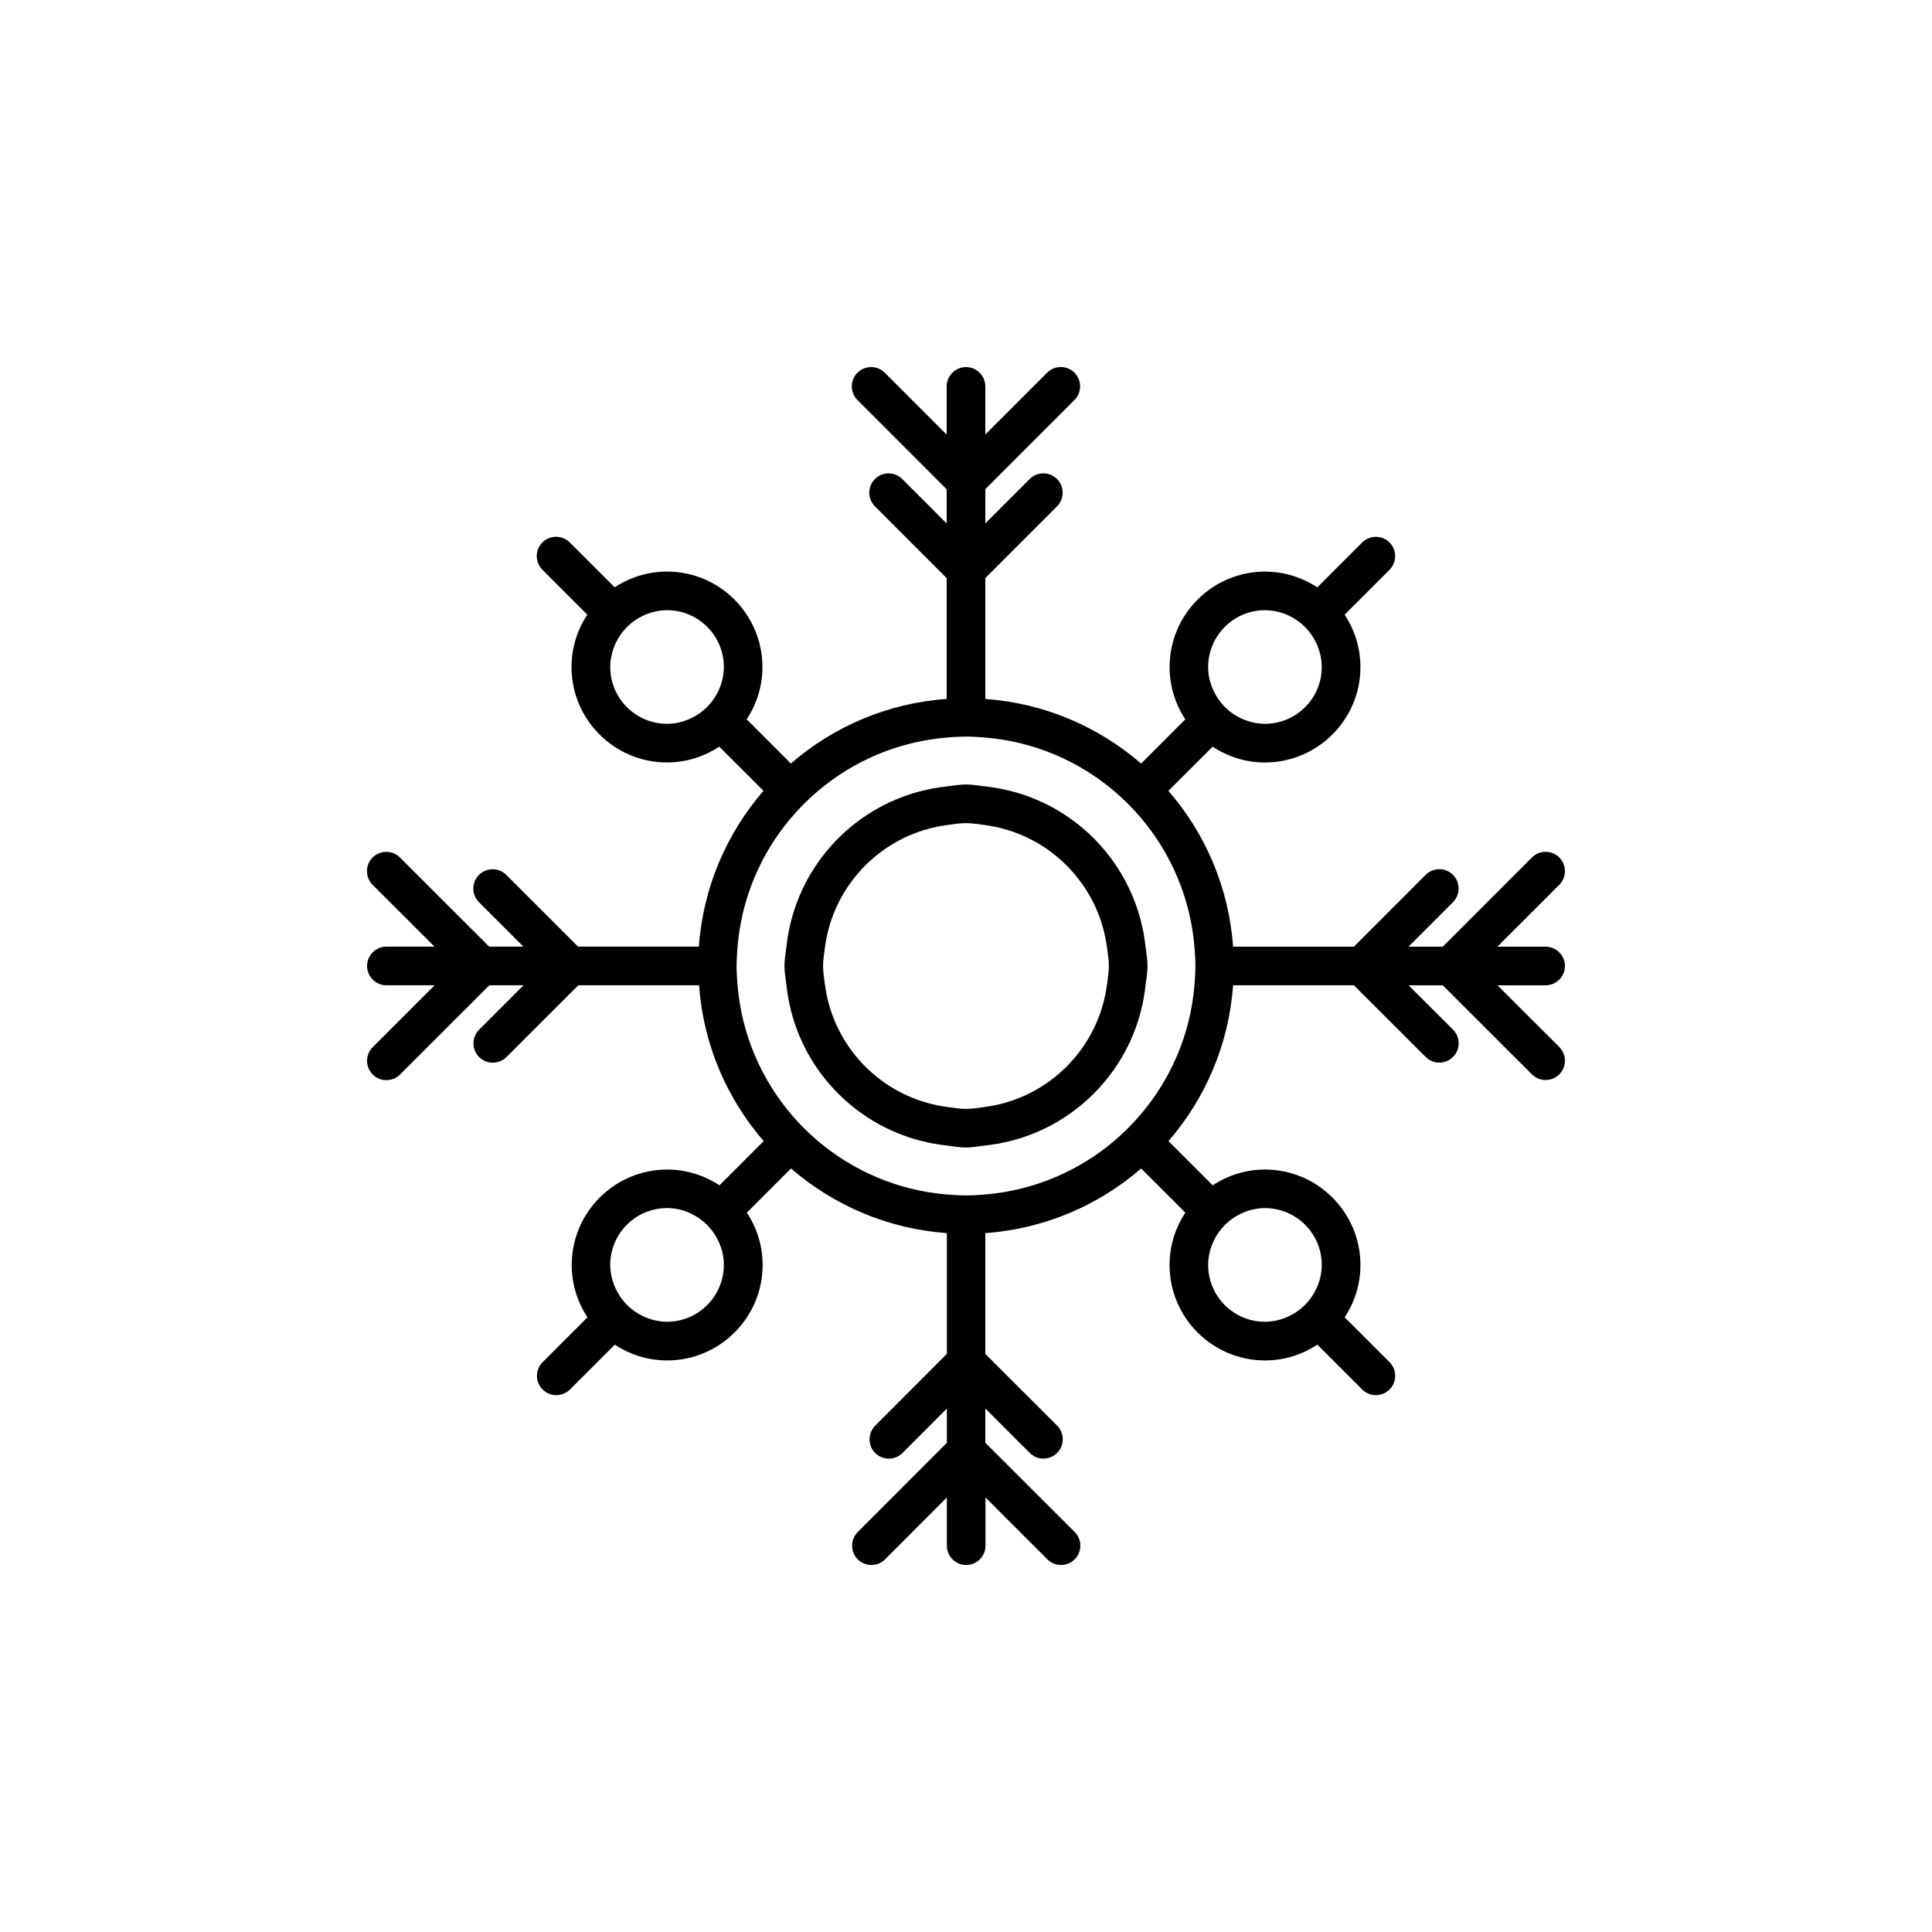 <?xml version="1.0" encoding="utf-8"?>
<!-- Generator: Adobe Illustrator 16.0.4, SVG Export Plug-In . SVG Version: 6.00 Build 0)  -->
<!DOCTYPE svg PUBLIC "-//W3C//DTD SVG 1.1//EN" "http://www.w3.org/Graphics/SVG/1.1/DTD/svg11.dtd">
<svg version="1.1" id="Layer_1" xmlns="http://www.w3.org/2000/svg" xmlns:xlink="http://www.w3.org/1999/xlink" x="0px" y="0px"
	 width="50px" height="50px" viewBox="0 0 50 50" enable-background="new 0 0 50 50" xml:space="preserve">
<path d="M40.5,25c0-0.276-0.225-0.5-0.5-0.5h-1.248l1.602-1.602c0.195-0.195,0.195-0.512,0-0.707c-0.194-0.195-0.512-0.195-0.707,0
	L37.339,24.5h-0.887l1.151-1.152c0.194-0.195,0.194-0.512,0-0.707c-0.195-0.195-0.513-0.195-0.707,0L35.039,24.5h-3.127
	c-0.11-1.537-0.721-2.935-1.674-4.033l1.145-1.143c0.391,0.257,0.854,0.409,1.354,0.409c1.361,0,2.471-1.108,2.471-2.47
	c0-0.5-0.152-0.965-0.409-1.355l1.162-1.162c0.194-0.195,0.194-0.512,0-0.707c-0.194-0.195-0.512-0.195-0.707,0l-1.162,1.162
	c-0.39-0.256-0.854-0.408-1.354-0.408c-1.36,0-2.469,1.108-2.469,2.47c0,0.5,0.15,0.964,0.407,1.354l-1.144,1.144
	c-1.1-0.952-2.496-1.562-4.032-1.672V14.96l1.856-1.856c0.194-0.195,0.194-0.512,0-0.707c-0.195-0.195-0.513-0.195-0.707,0
	L25.5,13.545v-0.885l2.307-2.308c0.194-0.195,0.194-0.512,0-0.707c-0.195-0.195-0.513-0.195-0.707,0l-1.6,1.6V10
	c0-0.276-0.225-0.5-0.5-0.5s-0.5,0.224-0.5,0.5v1.248l-1.602-1.602c-0.194-0.195-0.512-0.195-0.707,0
	c-0.194,0.195-0.194,0.512,0,0.707l2.309,2.31v0.885l-1.15-1.151c-0.195-0.195-0.513-0.195-0.707,0
	c-0.195,0.195-0.195,0.512,0,0.707l1.857,1.858v3.126c-1.536,0.11-2.934,0.72-4.032,1.672l-1.144-1.144
	c0.257-0.389,0.408-0.854,0.408-1.354c0-1.362-1.108-2.47-2.471-2.47c-0.5,0-0.964,0.152-1.354,0.408l-1.162-1.162
	c-0.195-0.195-0.512-0.195-0.707,0c-0.195,0.195-0.195,0.512,0,0.707l1.162,1.162c-0.258,0.39-0.409,0.854-0.409,1.355
	c0,1.362,1.108,2.47,2.47,2.47c0.5,0,0.965-0.152,1.354-0.409l1.144,1.143c-0.951,1.099-1.562,2.497-1.673,4.033h-3.125
	l-1.858-1.857c-0.195-0.195-0.513-0.195-0.707,0c-0.195,0.195-0.195,0.512,0,0.707l1.15,1.15h-0.886l-2.31-2.307
	c-0.195-0.195-0.512-0.195-0.707,0c-0.194,0.195-0.194,0.512,0,0.707l1.603,1.6H10c-0.275,0-0.5,0.224-0.5,0.5s0.225,0.5,0.5,0.5
	h1.248l-1.602,1.602c-0.195,0.195-0.195,0.513,0,0.707c0.098,0.099,0.226,0.146,0.354,0.146s0.256-0.049,0.354-0.146l2.31-2.309
	h0.886l-1.15,1.15c-0.195,0.195-0.195,0.513,0,0.707c0.098,0.099,0.226,0.146,0.354,0.146s0.256-0.049,0.354-0.146l1.859-1.857
	h3.125c0.11,1.537,0.721,2.934,1.672,4.033l-1.144,1.144c-0.39-0.256-0.854-0.408-1.354-0.408c-1.361,0-2.47,1.108-2.47,2.47
	c0,0.5,0.151,0.965,0.408,1.354l-1.161,1.161c-0.195,0.195-0.195,0.512,0,0.707c0.098,0.098,0.227,0.146,0.354,0.146
	c0.129,0,0.256-0.049,0.354-0.146l1.161-1.161c0.39,0.257,0.854,0.409,1.354,0.409c1.361,0,2.471-1.108,2.471-2.471
	c0-0.5-0.152-0.965-0.409-1.354l1.144-1.143c1.1,0.951,2.496,1.562,4.033,1.673v3.125l-1.855,1.859
	c-0.195,0.195-0.195,0.513,0,0.707c0.194,0.194,0.512,0.195,0.707-0.001l1.148-1.15v0.886l-2.307,2.31
	c-0.194,0.195-0.194,0.513,0,0.707c0.099,0.098,0.227,0.146,0.354,0.146s0.257-0.049,0.354-0.147l1.599-1.601v1.248
	c0,0.275,0.224,0.5,0.5,0.5s0.5-0.225,0.5-0.5v-1.247l1.601,1.6c0.195,0.195,0.513,0.195,0.707,0c0.195-0.194,0.195-0.512,0-0.707
	L25.5,37.338v-0.886l1.15,1.15c0.099,0.099,0.227,0.146,0.354,0.146s0.257-0.049,0.354-0.146c0.195-0.194,0.195-0.512,0-0.707
	L25.5,35.038v-3.125c1.537-0.11,2.936-0.722,4.033-1.673l1.144,1.143c-0.257,0.39-0.409,0.854-0.409,1.354
	c0,1.362,1.108,2.471,2.471,2.471c0.5,0,0.965-0.152,1.354-0.409l1.161,1.161c0.099,0.098,0.226,0.146,0.354,0.146
	c0.127,0,0.256-0.049,0.354-0.146c0.195-0.195,0.195-0.512,0-0.707L34.8,34.092c0.257-0.389,0.408-0.854,0.408-1.354
	c0-1.361-1.108-2.47-2.47-2.47c-0.5,0-0.965,0.152-1.354,0.408l-1.144-1.144c0.951-1.1,1.562-2.496,1.672-4.033h3.127l1.857,1.855
	c0.098,0.099,0.226,0.146,0.354,0.146s0.256-0.049,0.354-0.146c0.195-0.194,0.195-0.512,0-0.707L36.454,25.5h0.885l2.308,2.305
	c0.099,0.097,0.227,0.146,0.354,0.146s0.256-0.05,0.354-0.146c0.194-0.195,0.194-0.512,0-0.708L38.755,25.5h1.246
	C40.275,25.5,40.5,25.275,40.5,25z M32.736,15.792c0.224,0,0.432,0.053,0.621,0.142c0.311,0.146,0.561,0.396,0.707,0.707
	c0.088,0.189,0.143,0.398,0.143,0.621c0,0.811-0.659,1.47-1.471,1.47c-0.223,0-0.432-0.054-0.62-0.143
	c-0.312-0.146-0.562-0.396-0.707-0.708c-0.089-0.189-0.142-0.397-0.142-0.62C31.268,16.452,31.927,15.792,32.736,15.792z
	 M18.591,17.882c-0.146,0.311-0.396,0.561-0.707,0.707c-0.188,0.089-0.397,0.143-0.62,0.143c-0.812,0-1.471-0.659-1.471-1.47
	c0-0.223,0.055-0.432,0.143-0.621c0.146-0.311,0.396-0.561,0.707-0.707c0.189-0.088,0.397-0.142,0.621-0.142
	c0.811,0,1.469,0.659,1.469,1.47C18.732,17.484,18.68,17.692,18.591,17.882z M17.264,34.207c-0.224,0-0.433-0.055-0.621-0.144
	c-0.312-0.146-0.562-0.396-0.707-0.708c-0.088-0.188-0.143-0.396-0.143-0.62c0-0.811,0.659-1.47,1.471-1.47
	c0.223,0,0.43,0.053,0.619,0.143c0.311,0.146,0.561,0.396,0.707,0.707c0.09,0.188,0.143,0.397,0.143,0.62
	C18.732,33.548,18.073,34.207,17.264,34.207z M31.41,32.116c0.146-0.312,0.396-0.562,0.707-0.707
	c0.189-0.089,0.396-0.143,0.619-0.143c0.812,0,1.471,0.659,1.471,1.47c0,0.223-0.053,0.432-0.143,0.62
	c-0.146,0.312-0.396,0.562-0.707,0.707c-0.188,0.089-0.397,0.144-0.621,0.144c-0.811,0-1.469-0.659-1.469-1.471
	C31.268,32.515,31.32,32.306,31.41,32.116z M30.912,25.5c-0.105,1.262-0.605,2.412-1.379,3.327
	c-0.215,0.255-0.451,0.491-0.706,0.707c-0.915,0.772-2.065,1.272-3.327,1.379c-0.165,0.014-0.331,0.024-0.5,0.024
	s-0.335-0.012-0.5-0.024c-1.262-0.106-2.412-0.606-3.327-1.379c-0.255-0.216-0.491-0.452-0.706-0.707
	c-0.773-0.915-1.273-2.064-1.379-3.327c-0.014-0.165-0.025-0.331-0.025-0.5s0.013-0.335,0.025-0.5
	c0.105-1.262,0.605-2.412,1.379-3.327c0.217-0.255,0.452-0.492,0.707-0.707c0.915-0.773,2.064-1.272,3.326-1.378
	c0.165-0.014,0.331-0.025,0.5-0.025s0.335,0.012,0.5,0.025c1.262,0.106,2.411,0.605,3.326,1.378c0.255,0.215,0.49,0.452,0.707,0.707
	c0.773,0.915,1.273,2.065,1.379,3.327c0.014,0.165,0.025,0.331,0.025,0.5S30.926,25.334,30.912,25.5z M28.639,22.066
	c-0.211-0.261-0.445-0.496-0.707-0.707c-0.683-0.55-1.515-0.907-2.432-1.006c-0.166-0.018-0.329-0.051-0.5-0.051
	s-0.334,0.033-0.5,0.051c-0.917,0.099-1.749,0.456-2.432,1.006c-0.262,0.211-0.496,0.446-0.707,0.707
	c-0.551,0.683-0.908,1.515-1.008,2.433c-0.019,0.167-0.051,0.329-0.051,0.5s0.032,0.333,0.051,0.5c0.1,0.917,0.455,1.75,1.006,2.432
	c0.211,0.261,0.447,0.496,0.707,0.707c0.684,0.551,1.516,0.908,2.434,1.007c0.166,0.019,0.329,0.052,0.5,0.052
	s0.334-0.033,0.5-0.052c0.918-0.099,1.75-0.456,2.434-1.007c0.26-0.211,0.496-0.446,0.707-0.707
	c0.551-0.683,0.906-1.515,1.006-2.432c0.019-0.167,0.051-0.329,0.051-0.5s-0.032-0.333-0.051-0.5
	C29.547,23.583,29.189,22.75,28.639,22.066z M28.646,25.5c-0.088,0.644-0.338,1.23-0.713,1.725c-0.203,0.268-0.44,0.504-0.707,0.707
	c-0.494,0.376-1.082,0.626-1.727,0.714c-0.165,0.023-0.329,0.052-0.5,0.052s-0.335-0.028-0.5-0.052
	c-0.645-0.088-1.23-0.337-1.727-0.714c-0.267-0.203-0.504-0.439-0.707-0.707c-0.375-0.494-0.625-1.081-0.713-1.725
	c-0.021-0.165-0.051-0.329-0.051-0.5s0.028-0.335,0.051-0.5c0.088-0.644,0.338-1.231,0.715-1.726
	c0.203-0.267,0.439-0.504,0.707-0.707c0.494-0.376,1.08-0.625,1.725-0.713c0.165-0.023,0.329-0.051,0.5-0.051s0.335,0.028,0.5,0.051
	c0.645,0.088,1.23,0.337,1.725,0.713c0.268,0.203,0.504,0.44,0.707,0.707c0.377,0.494,0.627,1.082,0.715,1.726
	c0.021,0.165,0.051,0.329,0.051,0.5S28.668,25.334,28.646,25.5z"/>
</svg>

